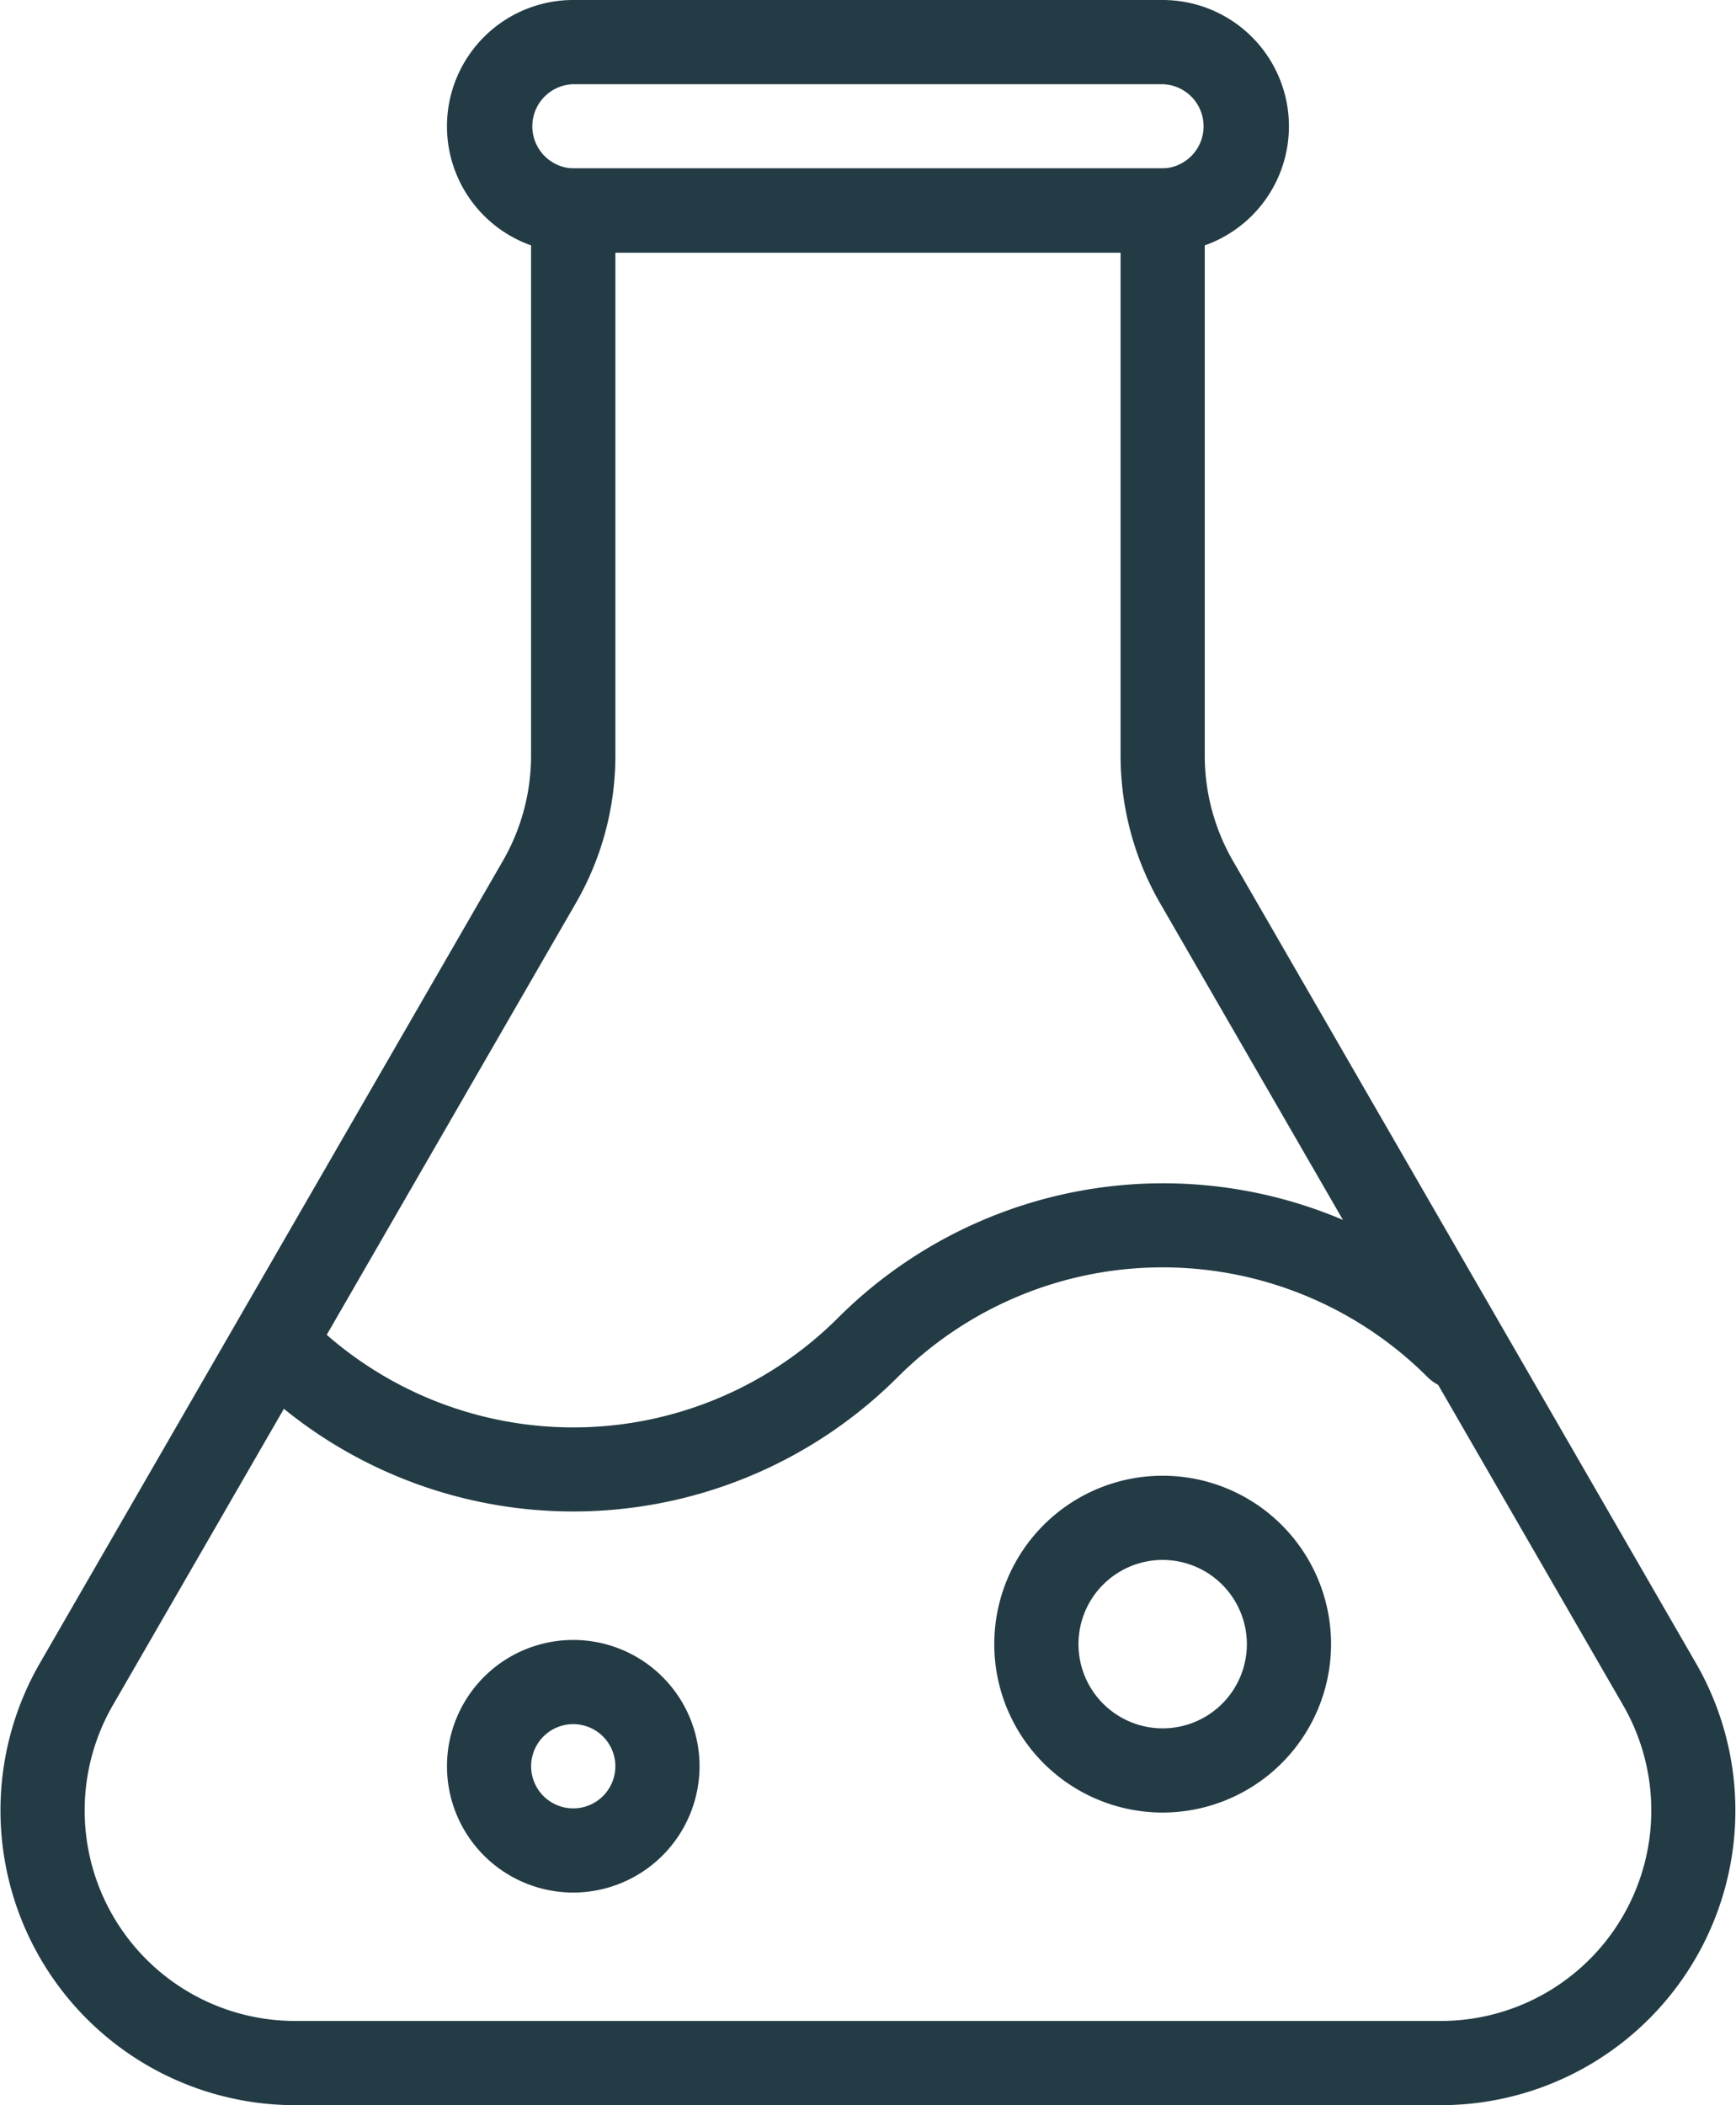 <svg xmlns="http://www.w3.org/2000/svg" width="54" height="65.474" viewBox="0 0 54 65.474">
  <g id="Group_51" data-name="Group 51" transform="translate(-48.382 -224)">
    <path id="Path_70" data-name="Path 70" d="M81.261,231.857H62.928a3.928,3.928,0,1,1,0-7.857H81.261a3.928,3.928,0,1,1,0,7.857Zm-18.333-5.238a1.31,1.31,0,0,0,0,2.619H81.261a1.31,1.31,0,0,0,0-2.619Z" transform="translate(3.286 0)" fill="#233b44"/>
    <path id="Path_71" data-name="Path 71" d="M93.2,288.237H57.563a9.168,9.168,0,0,1-7.939-13.75l14.4-24.95a6.548,6.548,0,0,0,.877-3.274V229.309A1.309,1.309,0,0,1,66.215,228H84.548a1.308,1.308,0,0,1,1.309,1.309v16.954a6.561,6.561,0,0,0,.877,3.274l14.4,24.95h0a9.166,9.166,0,0,1-7.938,13.75ZM57.213,266.578l-5.32,9.219a6.547,6.547,0,0,0,5.67,9.821H93.2a6.547,6.547,0,0,0,5.67-9.821l-5.753-9.964a1.325,1.325,0,0,1-.33-.241,11.654,11.654,0,0,0-16.48,0,14.279,14.279,0,0,1-19.095.986Zm1.332-2.3a11.655,11.655,0,0,0,15.91-.533,14.31,14.31,0,0,1,15.7-3.042l-5.688-9.851a9.188,9.188,0,0,1-1.228-4.583V230.619H67.524v15.645a9.167,9.167,0,0,1-1.228,4.583Z" transform="translate(0 1.238)" fill="#233b44"/>
    <path id="Path_72" data-name="Path 72" d="M77.238,269.526a5.238,5.238,0,1,1,5.238-5.238A5.244,5.244,0,0,1,77.238,269.526Zm0-7.857a2.619,2.619,0,1,0,2.619,2.619A2.622,2.622,0,0,0,77.238,261.669Z" transform="translate(7.31 10.848)" fill="#233b44"/>
    <path id="Path_73" data-name="Path 73" d="M62.928,270.807a3.928,3.928,0,1,1,3.928-3.928A3.933,3.933,0,0,1,62.928,270.807Zm0-5.238a1.31,1.31,0,1,0,1.309,1.31A1.311,1.311,0,0,0,62.928,265.569Z" transform="translate(3.286 12.055)" fill="#233b44"/>
  </g>
</svg>

